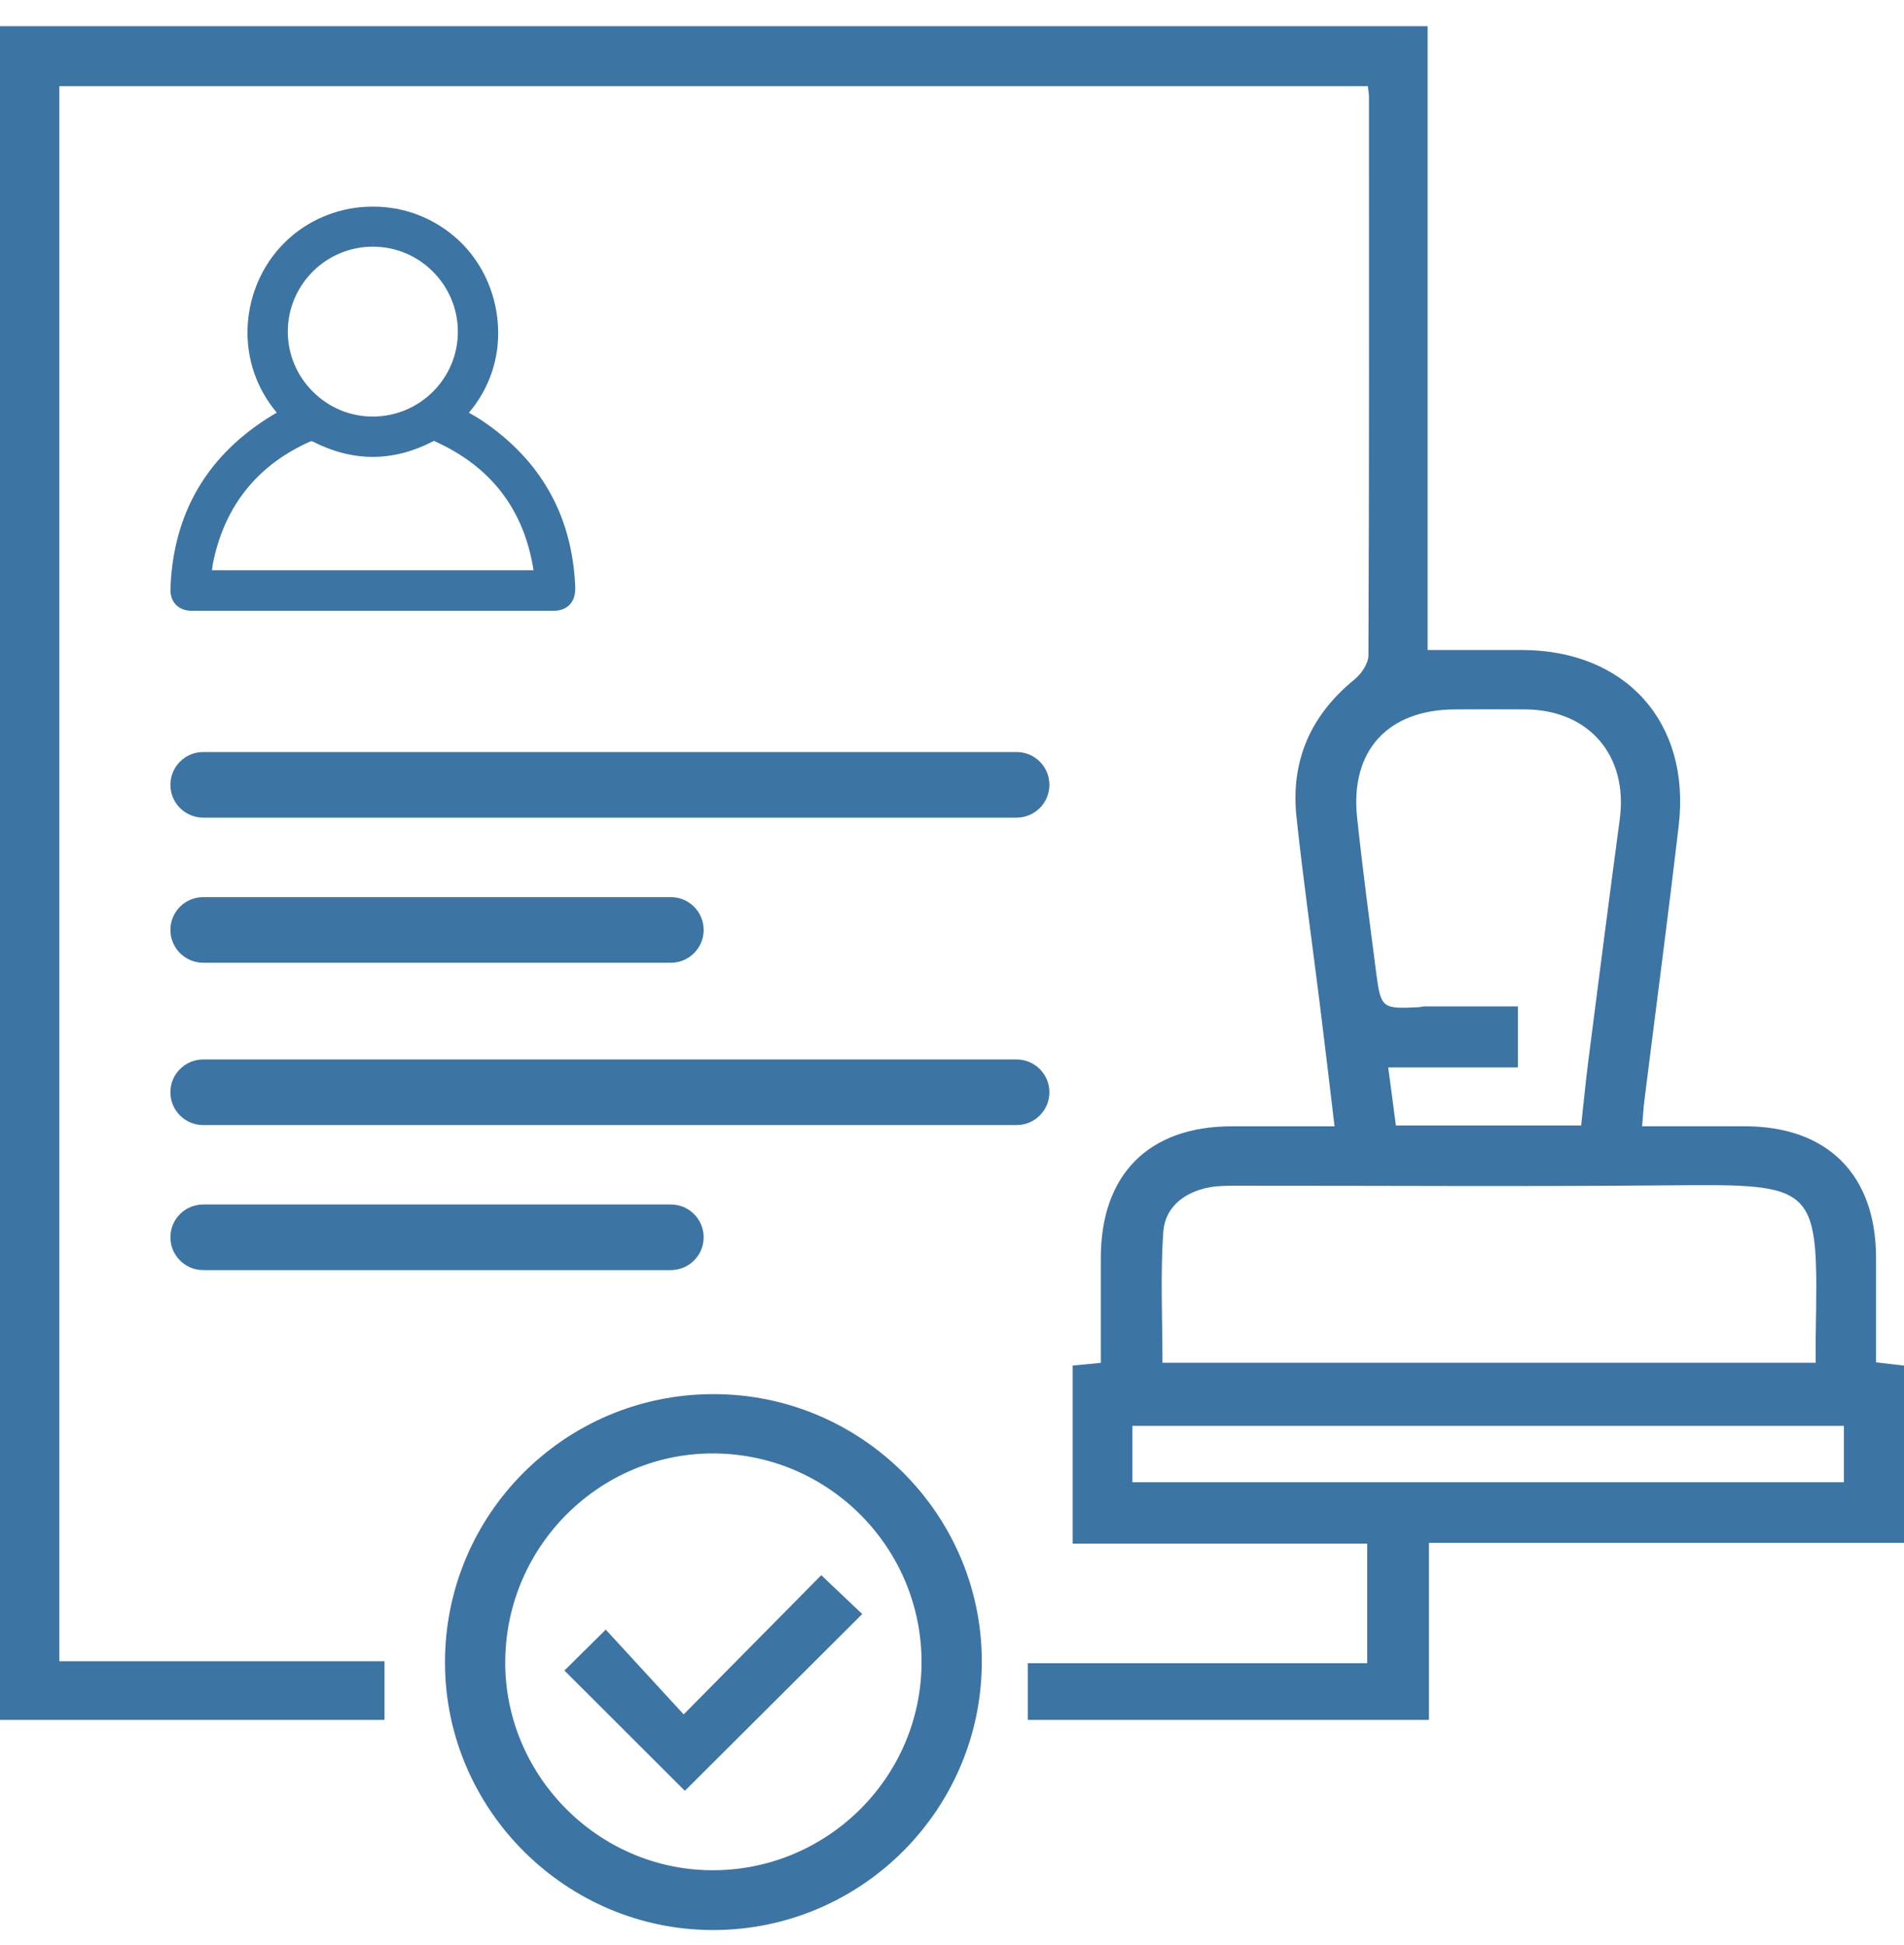 <svg width="46" height="47" viewBox="0 0 46 47" fill="none" xmlns="http://www.w3.org/2000/svg">
<g clip-path="url(#clip0_2285_22977)">
<path d="M39.675 27.212C40.531 27.212 41.342 27.212 42.153 27.212C44.153 27.214 45.322 28.383 45.324 30.384C45.324 31.215 45.324 32.046 45.324 32.916C45.554 32.943 45.757 32.967 46 32.995V37.277H34.523V41.554H24.831V40.186H33.031V37.297H25.915V32.994C26.12 32.974 26.325 32.955 26.596 32.928C26.596 32.075 26.596 31.229 26.596 30.384C26.598 28.376 27.755 27.214 29.757 27.213C30.569 27.213 31.381 27.213 32.242 27.213C32.118 26.173 32.004 25.195 31.881 24.218C31.695 22.726 31.482 21.236 31.323 19.741C31.178 18.391 31.66 17.282 32.723 16.418C32.889 16.283 33.06 16.033 33.061 15.835C33.08 11.335 33.076 6.834 33.074 2.333C33.074 2.264 33.059 2.195 33.046 2.082H1.433V40.138H9.289V41.555H0V0.633H34.491V15.705C35.295 15.705 36.033 15.705 36.771 15.705C39.274 15.709 40.847 17.45 40.558 19.936C40.3 22.15 40.007 24.359 39.73 26.572C39.706 26.762 39.696 26.954 39.673 27.212H39.675ZM28.086 32.926H43.867C43.867 32.682 43.864 32.473 43.867 32.264C43.928 28.601 43.96 28.606 40.272 28.64C36.816 28.672 33.359 28.647 29.902 28.649C29.672 28.649 29.438 28.647 29.214 28.689C28.617 28.801 28.149 29.163 28.106 29.755C28.031 30.805 28.085 31.865 28.085 32.927L28.086 32.926ZM38.2 27.193C38.261 26.645 38.309 26.138 38.373 25.632C38.623 23.685 38.873 21.737 39.133 19.791C39.337 18.257 38.393 17.152 36.853 17.14C36.286 17.136 35.719 17.138 35.152 17.14C33.528 17.145 32.615 18.14 32.787 19.753C32.92 21.003 33.086 22.247 33.247 23.494C33.359 24.362 33.389 24.38 34.272 24.336C34.325 24.332 34.377 24.316 34.429 24.316C35.165 24.315 35.901 24.316 36.671 24.316V25.791H33.539C33.603 26.287 33.663 26.734 33.724 27.193H38.202H38.2ZM44.548 35.813V34.451H27.358V35.813H44.548Z" fill="#3C74A4"/>
<path d="M17.248 46.632C13.693 46.643 10.766 43.742 10.751 40.194C10.735 36.606 13.632 33.692 17.222 33.684C20.789 33.675 23.704 36.561 23.72 40.115C23.736 43.696 20.831 46.622 17.248 46.632ZM12.206 40.112C12.177 42.861 14.408 45.15 17.153 45.187C19.933 45.224 22.229 42.994 22.264 40.221C22.299 37.444 20.068 35.155 17.289 35.117C14.526 35.078 12.236 37.329 12.207 40.112H12.206Z" fill="#3C74A4"/>
<path d="M19.842 38.059C20.23 38.428 20.549 38.73 20.831 38.997C19.38 40.443 17.945 41.873 16.546 43.268C15.614 42.338 14.63 41.355 13.636 40.362C13.93 40.072 14.25 39.755 14.635 39.374C15.254 40.047 15.871 40.719 16.517 41.422C17.678 40.247 18.757 39.155 19.841 38.059H19.842Z" fill="#3C74A4"/>
<path d="M24.56 18.17H4.91C4.472 18.17 4.117 18.524 4.117 18.962V18.963C4.117 19.401 4.472 19.755 4.91 19.755H24.56C24.998 19.755 25.353 19.401 25.353 18.963V18.962C25.353 18.524 24.998 18.17 24.56 18.17Z" fill="#3C74A4"/>
<path d="M16.207 21.676H4.91C4.472 21.676 4.117 22.03 4.117 22.468V22.469C4.117 22.906 4.472 23.261 4.91 23.261H16.207C16.645 23.261 17 22.906 17 22.469V22.468C17 22.03 16.645 21.676 16.207 21.676Z" fill="#3C74A4"/>
<path d="M24.56 25.598H4.91C4.472 25.598 4.117 25.952 4.117 26.39V26.391C4.117 26.828 4.472 27.183 4.91 27.183H24.56C24.998 27.183 25.353 26.828 25.353 26.391V26.39C25.353 25.952 24.998 25.598 24.56 25.598Z" fill="#3C74A4"/>
<path d="M16.207 29.102H4.91C4.472 29.102 4.117 29.456 4.117 29.894V29.895C4.117 30.332 4.472 30.687 4.91 30.687H16.207C16.645 30.687 17 30.332 17 29.895V29.894C17 29.456 16.645 29.102 16.207 29.102Z" fill="#3C74A4"/>
<path d="M4.636 14.758C4.476 14.758 4.342 14.707 4.251 14.612C4.158 14.516 4.112 14.381 4.118 14.221C4.183 12.386 5.019 10.972 6.604 10.019C6.632 10.002 6.659 9.986 6.688 9.971C6.199 9.391 5.95 8.664 5.982 7.904C6.017 7.071 6.388 6.285 6.998 5.747C7.549 5.26 8.262 4.992 9.005 4.992C9.748 4.992 10.425 5.247 10.973 5.71C11.603 6.241 11.988 7.036 12.032 7.888C12.072 8.658 11.822 9.391 11.328 9.972C11.434 10.032 11.543 10.093 11.647 10.164C13.07 11.119 13.828 12.472 13.897 14.18C13.897 14.2 13.897 14.22 13.897 14.24C13.893 14.56 13.693 14.758 13.375 14.758C11.941 14.758 10.506 14.758 9.071 14.758C7.636 14.758 6.113 14.758 4.635 14.758H4.636ZM12.89 13.778C12.663 12.312 11.855 11.262 10.488 10.655C10.48 10.658 10.465 10.661 10.46 10.664C9.979 10.913 9.49 11.039 9.006 11.039C8.522 11.039 8.039 10.914 7.559 10.67C7.552 10.666 7.535 10.662 7.517 10.662C7.508 10.662 7.503 10.663 7.503 10.663C6.225 11.23 5.432 12.214 5.149 13.588C5.136 13.649 5.129 13.711 5.122 13.778H12.89ZM9.004 5.96C7.875 5.961 6.954 6.881 6.953 8.012C6.953 8.556 7.167 9.071 7.557 9.461C7.946 9.85 8.46 10.065 9.004 10.065C10.139 10.065 11.061 9.147 11.062 8.019C11.062 7.47 10.848 6.953 10.46 6.564C10.072 6.174 9.556 5.96 9.008 5.96V5.809L9.006 5.96H9.004Z" fill="#3C74A4"/>
</g>
<defs>
<clipPath id="clip0_2285_22977">
<rect width="46" height="46" fill="white" transform="translate(0 0.633)"/>
</clipPath>
</defs>
</svg>
